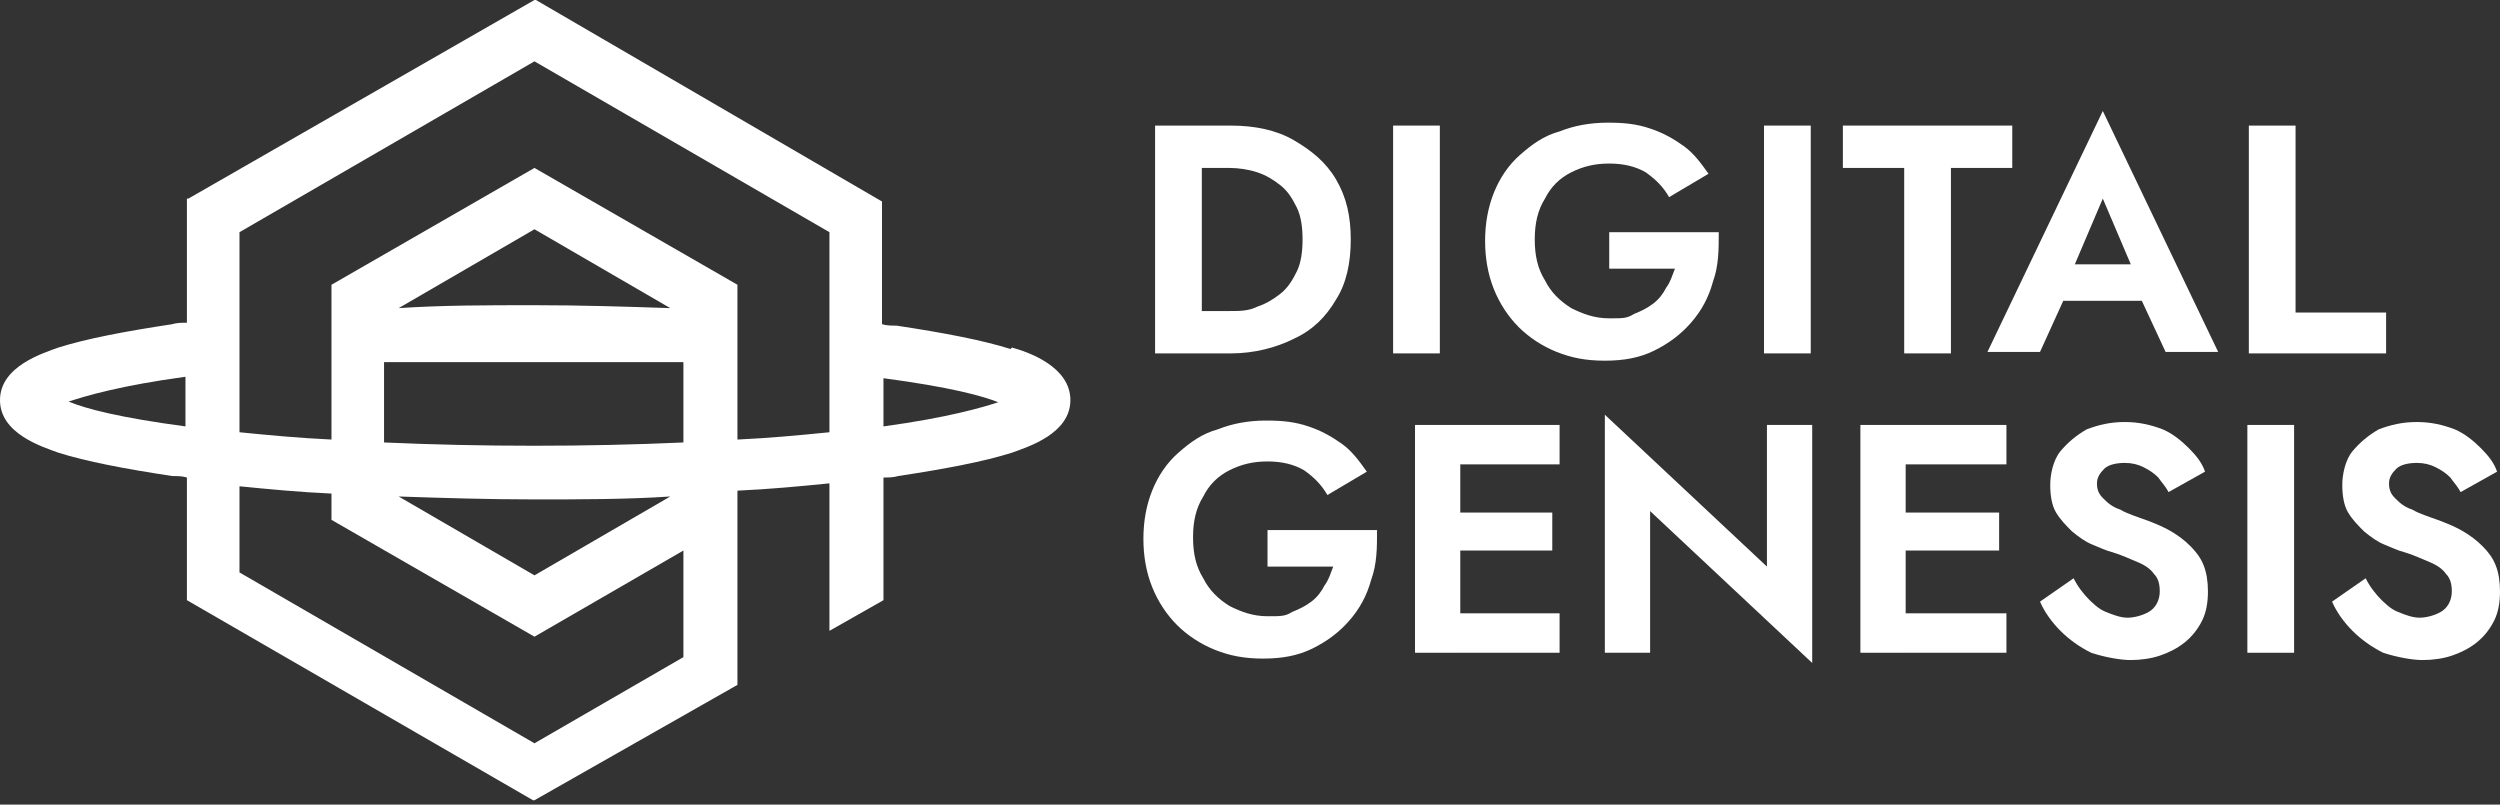 <svg xmlns="http://www.w3.org/2000/svg" viewBox="0 0 171.2 55.1"><rect x="0" y="0" width="171.2" height="55.1" fill="#333333" stroke="none"/><defs><style>      .cls-1 {        fill: #fff;      }    </style></defs><g><g id="Livello_1"><g><g><path class="cls-1" d="M82.3,8.6v15.6h-3.2v-15.6h3.2ZM81.1,24.2v-2.9h3.1c.7,0,1.3,0,1.9-.3.6-.2,1.1-.5,1.6-.9.5-.4.8-.9,1.1-1.5.3-.6.4-1.4.4-2.2s-.1-1.6-.4-2.2c-.3-.6-.6-1.1-1.1-1.5-.5-.4-1-.7-1.6-.9-.6-.2-1.3-.3-1.9-.3h-3.1v-2.9h3.2c1.6,0,3.1.3,4.3,1s2.2,1.5,2.9,2.7c.7,1.2,1,2.5,1,4.1s-.3,3-1,4.1c-.7,1.2-1.6,2.1-2.9,2.7-1.2.6-2.7,1-4.3,1h-3.2Z"></path><path class="cls-1" d="M98.6,8.6v15.6h-3.2v-15.6h3.2Z"></path><path class="cls-1" d="M110,15.9h7.7c0,1.2,0,2.3-.4,3.4-.3,1.1-.8,2-1.5,2.8-.7.8-1.5,1.4-2.5,1.9-1,.5-2.1.7-3.4.7s-2.3-.2-3.3-.6c-1-.4-1.9-1-2.6-1.7-.7-.7-1.3-1.6-1.7-2.6-.4-1-.6-2.1-.6-3.3s.2-2.3.6-3.3c.4-1,1-1.9,1.8-2.6.8-.7,1.6-1.3,2.7-1.6,1-.4,2.1-.6,3.3-.6s2,.1,2.9.4c.9.3,1.6.7,2.3,1.2.7.5,1.2,1.2,1.7,1.9l-2.7,1.6c-.4-.7-.9-1.2-1.6-1.7-.7-.4-1.5-.6-2.5-.6s-1.8.2-2.6.6c-.8.4-1.4,1-1.8,1.8-.5.8-.7,1.7-.7,2.8s.2,2,.7,2.8c.4.8,1,1.4,1.8,1.9.8.4,1.6.7,2.6.7s1.2,0,1.7-.3c.5-.2.9-.4,1.3-.7.4-.3.7-.7.9-1.1.3-.4.4-.8.6-1.3h-4.5v-2.5Z"></path><path class="cls-1" d="M124,8.6v15.6h-3.2v-15.6h3.2Z"></path><path class="cls-1" d="M126.2,8.6h11.6v2.9h-4.2v12.7h-3.2v-12.7h-4.2v-2.9Z"></path><path class="cls-1" d="M141.7,19v.7c0,0-2,4.4-2,4.4h-3.6l7.9-16.5,7.9,16.5h-3.6l-2-4.3v-.8s-2.3-5.4-2.3-5.4l-2.3,5.4ZM140.3,18.1h7.5l.4,2.5h-8.2l.4-2.5Z"></path><path class="cls-1" d="M157.2,8.6v12.8h6.2v2.8h-9.4v-15.6h3.2Z"></path><path class="cls-1" d="M86.6,36.3h7.7c0,1.2,0,2.3-.4,3.4-.3,1.1-.8,2-1.5,2.8-.7.8-1.5,1.4-2.5,1.9-1,.5-2.1.7-3.4.7s-2.3-.2-3.3-.6c-1-.4-1.9-1-2.6-1.7-.7-.7-1.3-1.6-1.7-2.6-.4-1-.6-2.1-.6-3.3s.2-2.3.6-3.3c.4-1,1-1.9,1.8-2.6.8-.7,1.6-1.3,2.7-1.6,1-.4,2.1-.6,3.3-.6s2,.1,2.9.4c.9.3,1.6.7,2.3,1.2.7.5,1.2,1.2,1.7,1.9l-2.7,1.6c-.4-.7-.9-1.2-1.6-1.7-.7-.4-1.5-.6-2.5-.6s-1.8.2-2.6.6c-.8.4-1.4,1-1.8,1.8-.5.8-.7,1.7-.7,2.8s.2,2,.7,2.8c.4.8,1,1.4,1.8,1.9.8.4,1.6.7,2.6.7s1.2,0,1.7-.3c.5-.2.9-.4,1.3-.7.4-.3.7-.7.9-1.1.3-.4.4-.8.6-1.3h-4.5v-2.5Z"></path><path class="cls-1" d="M100,29.1v15.6h-3.1v-15.6h3.1ZM98.9,29.1h7.9v2.7h-7.9v-2.7ZM98.9,35.1h7.4v2.6h-7.4v-2.6ZM98.9,42h7.9v2.7h-7.9v-2.7Z"></path><path class="cls-1" d="M124.1,29.1v16.3l-11.1-10.4v9.7h-3.1v-16.3l11.1,10.4v-9.7h3.1Z"></path><path class="cls-1" d="M130.5,29.1v15.6h-3.1v-15.6h3.1ZM129.5,29.1h7.9v2.7h-7.9v-2.7ZM129.5,35.1h7.4v2.6h-7.4v-2.6ZM129.5,42h7.9v2.7h-7.9v-2.7Z"></path><path class="cls-1" d="M142.9,40.9c.4.4.8.8,1.3,1,.5.2,1,.4,1.5.4s1.2-.2,1.6-.5c.4-.3.6-.8.6-1.3s-.1-.9-.4-1.2c-.2-.3-.6-.6-1.1-.8-.5-.2-1.1-.5-1.8-.7-.4-.1-.8-.3-1.3-.5-.5-.2-.9-.5-1.4-.9-.4-.4-.8-.8-1.1-1.3-.3-.5-.4-1.2-.4-1.9s.2-1.7.7-2.3c.5-.6,1.1-1.1,1.8-1.5.8-.3,1.6-.5,2.6-.5s1.8.2,2.6.5c.7.3,1.3.8,1.8,1.3.5.5.9,1,1.1,1.6l-2.5,1.4c-.2-.4-.5-.7-.7-1-.3-.3-.6-.5-1-.7-.4-.2-.8-.3-1.3-.3s-1.1.1-1.4.4c-.3.3-.5.6-.5,1s.1.7.4,1c.3.3.6.6,1.2.8.5.3,1.2.5,2,.8.5.2,1,.4,1.5.7s.9.6,1.3,1c.4.4.7.8.9,1.3.2.5.3,1.1.3,1.8s-.1,1.4-.4,2c-.3.6-.7,1.1-1.2,1.5-.5.4-1.1.7-1.7.9s-1.3.3-2,.3-1.8-.2-2.7-.5c-.8-.4-1.5-.9-2.1-1.5-.6-.6-1.1-1.3-1.4-2l2.3-1.6c.3.6.7,1.1,1.1,1.5Z"></path><path class="cls-1" d="M157.1,29.1v15.6h-3.2v-15.6h3.2Z"></path><path class="cls-1" d="M162.9,40.9c.4.4.8.8,1.3,1,.5.2,1,.4,1.5.4s1.2-.2,1.6-.5.6-.8.6-1.3-.1-.9-.4-1.2c-.2-.3-.6-.6-1.1-.8-.5-.2-1.1-.5-1.8-.7-.4-.1-.8-.3-1.3-.5-.5-.2-.9-.5-1.4-.9-.4-.4-.8-.8-1.1-1.3-.3-.5-.4-1.2-.4-1.9s.2-1.7.7-2.3c.5-.6,1.1-1.1,1.8-1.5.8-.3,1.6-.5,2.6-.5s1.8.2,2.6.5c.7.3,1.3.8,1.8,1.3.5.5.9,1,1.1,1.6l-2.5,1.4c-.2-.4-.5-.7-.7-1-.3-.3-.6-.5-1-.7-.4-.2-.8-.3-1.3-.3s-1.1.1-1.4.4c-.3.3-.5.6-.5,1s.1.7.4,1c.3.3.6.6,1.2.8.5.3,1.2.5,2,.8.5.2,1,.4,1.5.7s.9.6,1.3,1,.7.8.9,1.3c.2.5.3,1.1.3,1.8s-.1,1.4-.4,2c-.3.6-.7,1.1-1.2,1.5-.5.4-1.1.7-1.7.9s-1.3.3-2,.3-1.8-.2-2.7-.5c-.8-.4-1.5-.9-2.1-1.5-.6-.6-1.1-1.3-1.4-2l2.3-1.6c.3.6.7,1.1,1.1,1.5Z"></path></g><path class="cls-1" d="M69.2,23.9c-1.9-.6-4.5-1.1-7.8-1.6-.3,0-.7,0-1-.1v-8.4L36.7,0h-.1c0,0-23.7,13.6-23.7,13.6h-.1v8.5c-.3,0-.7,0-1,.1-3.3.5-5.9,1-7.8,1.6-1.1.4-4,1.3-4,3.6s2.9,3.2,4,3.6c1.9.6,4.5,1.1,7.8,1.6.3,0,.7,0,1,.1v8.4l23.7,13.7h.1c0,0,13.9-7.9,13.9-7.9v-13.3c2.2-.1,4.3-.3,6.3-.5v10.1l3.7-2.1v-8.4c.3,0,.7,0,1-.1,3.3-.5,5.9-1,7.8-1.6,1.1-.4,4-1.3,4-3.6s-2.9-3.3-4-3.6ZM12.7,25.9v3.3c-4.5-.6-6.8-1.2-8-1.7,1.2-.4,3.6-1.1,8-1.7ZM36.6,11.5l-13.9,8v10.6c-2.2-.1-4.3-.3-6.3-.5v-13.7l20.2-11.7,20.2,11.7v13.7c-2,.2-4.1.4-6.3.5v-10.6l-13.9-8ZM46.8,30.3c-6.6.3-13.8.3-20.5,0v-5.5h20.5v5.5ZM36.6,34.2c3.1,0,6.3,0,9.3-.2l-9.3,5.4-9.3-5.4c3,.1,6.1.2,9.3.2ZM36.6,15.7l9.3,5.4c-3-.1-6.1-.2-9.3-.2s-6.3,0-9.3.2l9.3-5.4ZM16.4,33.3c2,.2,4.1.4,6.3.5v1.8l13.9,8,10.2-5.9v7.3l-10.2,5.9-20.2-11.7v-5.9ZM68.5,27.5c-1.2.4-3.6,1.1-8,1.7v-3.3c4.5.6,6.8,1.2,8,1.7Z"></path></g></g></g></svg>